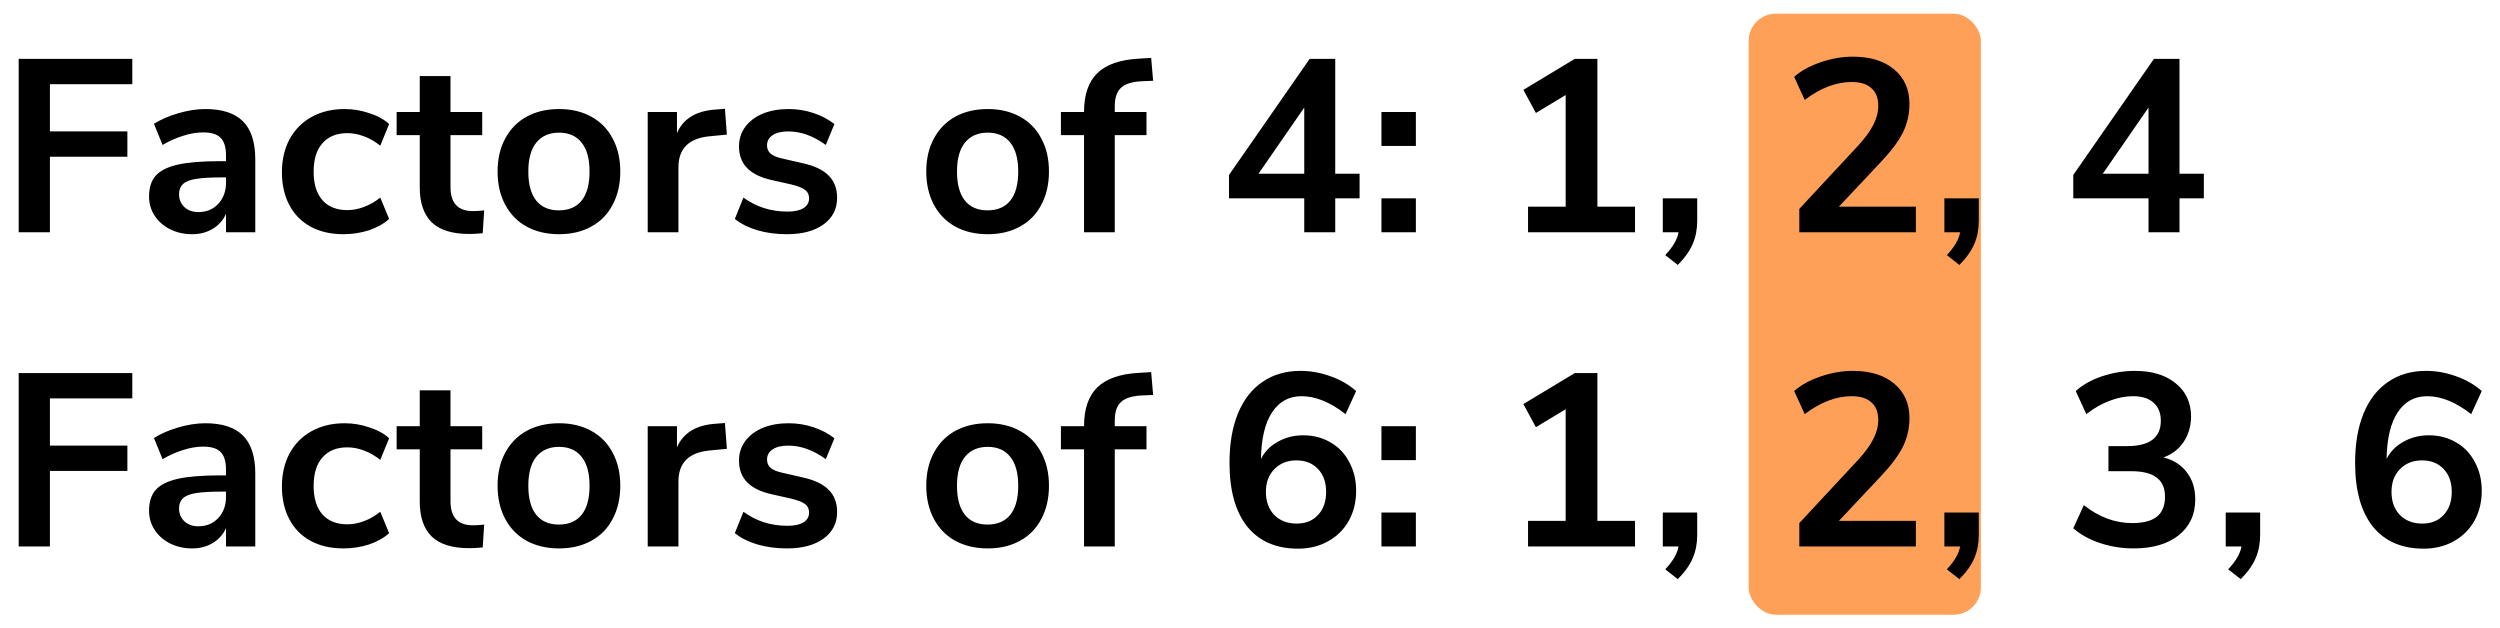 <?xml version="1.0" encoding="UTF-8"?> <svg xmlns="http://www.w3.org/2000/svg" width="183" height="46" viewBox="0 0 183 46" fill="none"><rect x="128" y="1" width="17" height="44" rx="2" fill="#FFA059"></rect><path d="M1.368 17V4.31H9.684V6.164H3.654V9.62H9.324V11.474H3.654V17H1.368ZM15.032 7.982C16.268 7.982 17.186 8.282 17.786 8.882C18.386 9.482 18.686 10.406 18.686 11.654V17H16.544V15.65C16.34 16.118 16.016 16.484 15.572 16.748C15.14 17.012 14.636 17.144 14.06 17.144C13.472 17.144 12.938 17.024 12.458 16.784C11.978 16.544 11.6 16.214 11.324 15.794C11.048 15.374 10.91 14.906 10.91 14.39C10.91 13.742 11.072 13.232 11.396 12.86C11.732 12.488 12.272 12.218 13.016 12.05C13.76 11.882 14.786 11.798 16.094 11.798H16.544V11.384C16.544 10.784 16.412 10.352 16.148 10.088C15.896 9.824 15.47 9.692 14.87 9.692C14.402 9.692 13.91 9.776 13.394 9.944C12.89 10.1 12.392 10.322 11.9 10.61L11.27 9.062C11.762 8.75 12.356 8.492 13.052 8.288C13.748 8.084 14.408 7.982 15.032 7.982ZM14.51 15.524C15.11 15.524 15.596 15.326 15.968 14.93C16.352 14.522 16.544 14 16.544 13.364V12.986H16.22C15.416 12.986 14.792 13.022 14.348 13.094C13.904 13.166 13.586 13.292 13.394 13.472C13.202 13.652 13.106 13.898 13.106 14.21C13.106 14.594 13.238 14.912 13.502 15.164C13.766 15.404 14.102 15.524 14.51 15.524ZM25.136 17.144C24.212 17.144 23.408 16.958 22.724 16.586C22.052 16.214 21.536 15.686 21.176 15.002C20.816 14.318 20.636 13.52 20.636 12.608C20.636 11.696 20.822 10.892 21.194 10.196C21.578 9.488 22.118 8.942 22.814 8.558C23.51 8.174 24.314 7.982 25.226 7.982C25.85 7.982 26.456 8.084 27.044 8.288C27.644 8.48 28.124 8.744 28.484 9.08L27.836 10.664C27.464 10.364 27.068 10.136 26.648 9.98C26.24 9.824 25.832 9.746 25.424 9.746C24.644 9.746 24.038 9.992 23.606 10.484C23.174 10.964 22.958 11.66 22.958 12.572C22.958 13.472 23.174 14.168 23.606 14.66C24.038 15.14 24.644 15.38 25.424 15.38C25.832 15.38 26.24 15.302 26.648 15.146C27.068 14.99 27.464 14.762 27.836 14.462L28.484 16.028C28.1 16.376 27.608 16.652 27.008 16.856C26.408 17.048 25.784 17.144 25.136 17.144ZM34.614 15.452C34.878 15.452 35.154 15.434 35.442 15.398L35.334 17.072C34.974 17.108 34.644 17.126 34.344 17.126C33.108 17.126 32.196 16.844 31.608 16.28C31.02 15.704 30.726 14.852 30.726 13.724V9.89H29.034V8.198H30.726V5.57H32.976V8.198H35.298V9.89H32.976V13.688C32.976 14.864 33.522 15.452 34.614 15.452ZM40.923 17.144C40.023 17.144 39.231 16.958 38.547 16.586C37.875 16.214 37.353 15.68 36.981 14.984C36.609 14.288 36.423 13.478 36.423 12.554C36.423 11.63 36.609 10.826 36.981 10.142C37.353 9.446 37.875 8.912 38.547 8.54C39.231 8.168 40.023 7.982 40.923 7.982C41.823 7.982 42.609 8.168 43.281 8.54C43.965 8.912 44.487 9.446 44.847 10.142C45.219 10.826 45.405 11.63 45.405 12.554C45.405 13.478 45.219 14.288 44.847 14.984C44.487 15.68 43.965 16.214 43.281 16.586C42.609 16.958 41.823 17.144 40.923 17.144ZM40.905 15.398C41.637 15.398 42.195 15.158 42.579 14.678C42.963 14.198 43.155 13.49 43.155 12.554C43.155 11.63 42.963 10.928 42.579 10.448C42.195 9.956 41.643 9.71 40.923 9.71C40.203 9.71 39.645 9.956 39.249 10.448C38.865 10.928 38.673 11.63 38.673 12.554C38.673 13.49 38.865 14.198 39.249 14.678C39.633 15.158 40.185 15.398 40.905 15.398ZM53.208 9.854L51.894 9.98C50.406 10.136 49.662 10.892 49.662 12.248V17H47.412V8.198H49.554V9.746C50.01 8.69 50.952 8.114 52.38 8.018L53.064 7.964L53.208 9.854ZM57.605 17.144C56.825 17.144 56.105 17.048 55.445 16.856C54.797 16.664 54.245 16.388 53.789 16.028L54.419 14.462C55.355 15.146 56.429 15.488 57.641 15.488C58.157 15.488 58.547 15.404 58.811 15.236C59.087 15.068 59.225 14.828 59.225 14.516C59.225 14.252 59.129 14.048 58.937 13.904C58.757 13.76 58.427 13.628 57.947 13.508L56.507 13.184C55.691 13.004 55.085 12.71 54.689 12.302C54.293 11.894 54.095 11.366 54.095 10.718C54.095 10.178 54.245 9.704 54.545 9.296C54.857 8.876 55.283 8.552 55.823 8.324C56.375 8.096 57.011 7.982 57.731 7.982C58.355 7.982 58.955 8.078 59.531 8.27C60.119 8.462 60.635 8.732 61.079 9.08L60.449 10.61C59.537 9.95 58.625 9.62 57.713 9.62C57.221 9.62 56.837 9.71 56.561 9.89C56.285 10.07 56.147 10.322 56.147 10.646C56.147 10.886 56.231 11.084 56.399 11.24C56.579 11.396 56.861 11.516 57.245 11.6L58.739 11.942C59.615 12.134 60.257 12.44 60.665 12.86C61.073 13.268 61.277 13.808 61.277 14.48C61.277 15.296 60.947 15.944 60.287 16.424C59.627 16.904 58.733 17.144 57.605 17.144ZM72.302 17.144C71.402 17.144 70.61 16.958 69.926 16.586C69.254 16.214 68.732 15.68 68.36 14.984C67.988 14.288 67.802 13.478 67.802 12.554C67.802 11.63 67.988 10.826 68.36 10.142C68.732 9.446 69.254 8.912 69.926 8.54C70.61 8.168 71.402 7.982 72.302 7.982C73.202 7.982 73.988 8.168 74.66 8.54C75.344 8.912 75.866 9.446 76.226 10.142C76.598 10.826 76.784 11.63 76.784 12.554C76.784 13.478 76.598 14.288 76.226 14.984C75.866 15.68 75.344 16.214 74.66 16.586C73.988 16.958 73.202 17.144 72.302 17.144ZM72.284 15.398C73.016 15.398 73.574 15.158 73.958 14.678C74.342 14.198 74.534 13.49 74.534 12.554C74.534 11.63 74.342 10.928 73.958 10.448C73.574 9.956 73.022 9.71 72.302 9.71C71.582 9.71 71.024 9.956 70.628 10.448C70.244 10.928 70.052 11.63 70.052 12.554C70.052 13.49 70.244 14.198 70.628 14.678C71.012 15.158 71.564 15.398 72.284 15.398ZM81.601 8.198H83.923V9.89H81.601V17H79.351V9.89H77.659V8.198H79.351C79.351 6.938 79.675 5.99 80.323 5.354C80.983 4.718 82.003 4.364 83.383 4.292L84.265 4.238L84.409 5.912L83.563 5.948C82.855 5.984 82.351 6.146 82.051 6.434C81.751 6.71 81.601 7.16 81.601 7.784V8.198ZM99.521 12.716V14.516H97.739V17H95.471V14.516H89.963V12.806L95.867 4.31H97.739V12.716H99.521ZM92.123 12.716H95.471V7.874L92.123 12.716ZM101.122 8.198H103.642V10.682H101.122V8.198ZM101.122 14.516H103.642V17H101.122V14.516ZM116.929 15.128H119.683V17H111.853V15.128H114.607V6.956L112.429 8.27L111.511 6.578L115.273 4.31H116.929V15.128ZM124.236 14.516V16.154C124.236 16.778 124.128 17.342 123.912 17.846C123.696 18.362 123.33 18.878 122.814 19.394L121.896 18.674C122.46 18.074 122.784 17.516 122.868 17H121.716V14.516H124.236ZM140.242 15.128V17H131.71V15.29L136.03 10.646C136.534 10.094 136.9 9.59 137.128 9.134C137.368 8.666 137.488 8.204 137.488 7.748C137.488 7.172 137.32 6.74 136.984 6.452C136.66 6.152 136.18 6.002 135.544 6.002C134.404 6.002 133.258 6.44 132.106 7.316L131.332 5.624C131.836 5.18 132.478 4.826 133.258 4.562C134.05 4.286 134.842 4.148 135.634 4.148C136.906 4.148 137.914 4.46 138.658 5.084C139.402 5.708 139.774 6.548 139.774 7.604C139.774 8.336 139.618 9.026 139.306 9.674C138.994 10.31 138.466 11.024 137.722 11.816L134.608 15.128H140.242ZM144.848 14.516V16.154C144.848 16.778 144.74 17.342 144.524 17.846C144.308 18.362 143.942 18.878 143.426 19.394L142.508 18.674C143.072 18.074 143.396 17.516 143.48 17H142.328V14.516H144.848ZM161.322 12.716V14.516H159.54V17H157.272V14.516H151.764V12.806L157.668 4.31H159.54V12.716H161.322ZM153.924 12.716H157.272V7.874L153.924 12.716ZM1.368 40V27.31H9.684V29.164H3.654V32.62H9.324V34.474H3.654V40H1.368ZM15.032 30.982C16.268 30.982 17.186 31.282 17.786 31.882C18.386 32.482 18.686 33.406 18.686 34.654V40H16.544V38.65C16.34 39.118 16.016 39.484 15.572 39.748C15.14 40.012 14.636 40.144 14.06 40.144C13.472 40.144 12.938 40.024 12.458 39.784C11.978 39.544 11.6 39.214 11.324 38.794C11.048 38.374 10.91 37.906 10.91 37.39C10.91 36.742 11.072 36.232 11.396 35.86C11.732 35.488 12.272 35.218 13.016 35.05C13.76 34.882 14.786 34.798 16.094 34.798H16.544V34.384C16.544 33.784 16.412 33.352 16.148 33.088C15.896 32.824 15.47 32.692 14.87 32.692C14.402 32.692 13.91 32.776 13.394 32.944C12.89 33.1 12.392 33.322 11.9 33.61L11.27 32.062C11.762 31.75 12.356 31.492 13.052 31.288C13.748 31.084 14.408 30.982 15.032 30.982ZM14.51 38.524C15.11 38.524 15.596 38.326 15.968 37.93C16.352 37.522 16.544 37 16.544 36.364V35.986H16.22C15.416 35.986 14.792 36.022 14.348 36.094C13.904 36.166 13.586 36.292 13.394 36.472C13.202 36.652 13.106 36.898 13.106 37.21C13.106 37.594 13.238 37.912 13.502 38.164C13.766 38.404 14.102 38.524 14.51 38.524ZM25.136 40.144C24.212 40.144 23.408 39.958 22.724 39.586C22.052 39.214 21.536 38.686 21.176 38.002C20.816 37.318 20.636 36.52 20.636 35.608C20.636 34.696 20.822 33.892 21.194 33.196C21.578 32.488 22.118 31.942 22.814 31.558C23.51 31.174 24.314 30.982 25.226 30.982C25.85 30.982 26.456 31.084 27.044 31.288C27.644 31.48 28.124 31.744 28.484 32.08L27.836 33.664C27.464 33.364 27.068 33.136 26.648 32.98C26.24 32.824 25.832 32.746 25.424 32.746C24.644 32.746 24.038 32.992 23.606 33.484C23.174 33.964 22.958 34.66 22.958 35.572C22.958 36.472 23.174 37.168 23.606 37.66C24.038 38.14 24.644 38.38 25.424 38.38C25.832 38.38 26.24 38.302 26.648 38.146C27.068 37.99 27.464 37.762 27.836 37.462L28.484 39.028C28.1 39.376 27.608 39.652 27.008 39.856C26.408 40.048 25.784 40.144 25.136 40.144ZM34.614 38.452C34.878 38.452 35.154 38.434 35.442 38.398L35.334 40.072C34.974 40.108 34.644 40.126 34.344 40.126C33.108 40.126 32.196 39.844 31.608 39.28C31.02 38.704 30.726 37.852 30.726 36.724V32.89H29.034V31.198H30.726V28.57H32.976V31.198H35.298V32.89H32.976V36.688C32.976 37.864 33.522 38.452 34.614 38.452ZM40.923 40.144C40.023 40.144 39.231 39.958 38.547 39.586C37.875 39.214 37.353 38.68 36.981 37.984C36.609 37.288 36.423 36.478 36.423 35.554C36.423 34.63 36.609 33.826 36.981 33.142C37.353 32.446 37.875 31.912 38.547 31.54C39.231 31.168 40.023 30.982 40.923 30.982C41.823 30.982 42.609 31.168 43.281 31.54C43.965 31.912 44.487 32.446 44.847 33.142C45.219 33.826 45.405 34.63 45.405 35.554C45.405 36.478 45.219 37.288 44.847 37.984C44.487 38.68 43.965 39.214 43.281 39.586C42.609 39.958 41.823 40.144 40.923 40.144ZM40.905 38.398C41.637 38.398 42.195 38.158 42.579 37.678C42.963 37.198 43.155 36.49 43.155 35.554C43.155 34.63 42.963 33.928 42.579 33.448C42.195 32.956 41.643 32.71 40.923 32.71C40.203 32.71 39.645 32.956 39.249 33.448C38.865 33.928 38.673 34.63 38.673 35.554C38.673 36.49 38.865 37.198 39.249 37.678C39.633 38.158 40.185 38.398 40.905 38.398ZM53.208 32.854L51.894 32.98C50.406 33.136 49.662 33.892 49.662 35.248V40H47.412V31.198H49.554V32.746C50.01 31.69 50.952 31.114 52.38 31.018L53.064 30.964L53.208 32.854ZM57.605 40.144C56.825 40.144 56.105 40.048 55.445 39.856C54.797 39.664 54.245 39.388 53.789 39.028L54.419 37.462C55.355 38.146 56.429 38.488 57.641 38.488C58.157 38.488 58.547 38.404 58.811 38.236C59.087 38.068 59.225 37.828 59.225 37.516C59.225 37.252 59.129 37.048 58.937 36.904C58.757 36.76 58.427 36.628 57.947 36.508L56.507 36.184C55.691 36.004 55.085 35.71 54.689 35.302C54.293 34.894 54.095 34.366 54.095 33.718C54.095 33.178 54.245 32.704 54.545 32.296C54.857 31.876 55.283 31.552 55.823 31.324C56.375 31.096 57.011 30.982 57.731 30.982C58.355 30.982 58.955 31.078 59.531 31.27C60.119 31.462 60.635 31.732 61.079 32.08L60.449 33.61C59.537 32.95 58.625 32.62 57.713 32.62C57.221 32.62 56.837 32.71 56.561 32.89C56.285 33.07 56.147 33.322 56.147 33.646C56.147 33.886 56.231 34.084 56.399 34.24C56.579 34.396 56.861 34.516 57.245 34.6L58.739 34.942C59.615 35.134 60.257 35.44 60.665 35.86C61.073 36.268 61.277 36.808 61.277 37.48C61.277 38.296 60.947 38.944 60.287 39.424C59.627 39.904 58.733 40.144 57.605 40.144ZM72.302 40.144C71.402 40.144 70.61 39.958 69.926 39.586C69.254 39.214 68.732 38.68 68.36 37.984C67.988 37.288 67.802 36.478 67.802 35.554C67.802 34.63 67.988 33.826 68.36 33.142C68.732 32.446 69.254 31.912 69.926 31.54C70.61 31.168 71.402 30.982 72.302 30.982C73.202 30.982 73.988 31.168 74.66 31.54C75.344 31.912 75.866 32.446 76.226 33.142C76.598 33.826 76.784 34.63 76.784 35.554C76.784 36.478 76.598 37.288 76.226 37.984C75.866 38.68 75.344 39.214 74.66 39.586C73.988 39.958 73.202 40.144 72.302 40.144ZM72.284 38.398C73.016 38.398 73.574 38.158 73.958 37.678C74.342 37.198 74.534 36.49 74.534 35.554C74.534 34.63 74.342 33.928 73.958 33.448C73.574 32.956 73.022 32.71 72.302 32.71C71.582 32.71 71.024 32.956 70.628 33.448C70.244 33.928 70.052 34.63 70.052 35.554C70.052 36.49 70.244 37.198 70.628 37.678C71.012 38.158 71.564 38.398 72.284 38.398ZM81.601 31.198H83.923V32.89H81.601V40H79.351V32.89H77.659V31.198H79.351C79.351 29.938 79.675 28.99 80.323 28.354C80.983 27.718 82.003 27.364 83.383 27.292L84.265 27.238L84.409 28.912L83.563 28.948C82.855 28.984 82.351 29.146 82.051 29.434C81.751 29.71 81.601 30.16 81.601 30.784V31.198ZM95.399 31.864C96.143 31.864 96.809 32.038 97.397 32.386C97.985 32.722 98.441 33.202 98.765 33.826C99.101 34.438 99.269 35.14 99.269 35.932C99.269 36.748 99.089 37.48 98.729 38.128C98.369 38.764 97.865 39.262 97.217 39.622C96.569 39.982 95.837 40.162 95.021 40.162C93.413 40.162 92.171 39.622 91.295 38.542C90.431 37.45 89.999 35.896 89.999 33.88C89.999 32.488 90.203 31.288 90.611 30.28C91.031 29.26 91.631 28.486 92.411 27.958C93.191 27.418 94.115 27.148 95.183 27.148C95.939 27.148 96.677 27.28 97.397 27.544C98.117 27.796 98.741 28.156 99.269 28.624L98.495 30.316C97.379 29.44 96.305 29.002 95.273 29.002C94.349 29.002 93.629 29.398 93.113 30.19C92.597 30.97 92.327 32.104 92.303 33.592C92.579 33.052 92.993 32.632 93.545 32.332C94.097 32.02 94.715 31.864 95.399 31.864ZM94.913 38.326C95.573 38.326 96.095 38.116 96.479 37.696C96.875 37.276 97.073 36.712 97.073 36.004C97.073 35.308 96.875 34.75 96.479 34.33C96.083 33.91 95.555 33.7 94.895 33.7C94.235 33.7 93.695 33.916 93.275 34.348C92.867 34.768 92.663 35.32 92.663 36.004C92.663 36.7 92.867 37.264 93.275 37.696C93.695 38.116 94.241 38.326 94.913 38.326ZM101.122 31.198H103.642V33.682H101.122V31.198ZM101.122 37.516H103.642V40H101.122V37.516ZM116.929 38.128H119.683V40H111.853V38.128H114.607V29.956L112.429 31.27L111.511 29.578L115.273 27.31H116.929V38.128ZM124.236 37.516V39.154C124.236 39.778 124.128 40.342 123.912 40.846C123.696 41.362 123.33 41.878 122.814 42.394L121.896 41.674C122.46 41.074 122.784 40.516 122.868 40H121.716V37.516H124.236ZM140.242 38.128V40H131.71V38.29L136.03 33.646C136.534 33.094 136.9 32.59 137.128 32.134C137.368 31.666 137.488 31.204 137.488 30.748C137.488 30.172 137.32 29.74 136.984 29.452C136.66 29.152 136.18 29.002 135.544 29.002C134.404 29.002 133.258 29.44 132.106 30.316L131.332 28.624C131.836 28.18 132.478 27.826 133.258 27.562C134.05 27.286 134.842 27.148 135.634 27.148C136.906 27.148 137.914 27.46 138.658 28.084C139.402 28.708 139.774 29.548 139.774 30.604C139.774 31.336 139.618 32.026 139.306 32.674C138.994 33.31 138.466 34.024 137.722 34.816L134.608 38.128H140.242ZM144.848 37.516V39.154C144.848 39.778 144.74 40.342 144.524 40.846C144.308 41.362 143.942 41.878 143.426 42.394L142.508 41.674C143.072 41.074 143.396 40.516 143.48 40H142.328V37.516H144.848ZM158.37 33.484C159.114 33.676 159.684 34.042 160.08 34.582C160.488 35.11 160.692 35.77 160.692 36.562C160.692 37.666 160.284 38.542 159.468 39.19C158.664 39.826 157.566 40.144 156.174 40.144C155.322 40.144 154.5 40.012 153.708 39.748C152.928 39.484 152.28 39.124 151.764 38.668L152.538 36.976C153.642 37.852 154.824 38.29 156.084 38.29C156.888 38.29 157.488 38.134 157.884 37.822C158.28 37.498 158.478 37.012 158.478 36.364C158.478 35.728 158.274 35.26 157.866 34.96C157.47 34.648 156.852 34.492 156.012 34.492H154.338V32.656H155.706C157.35 32.656 158.172 32.038 158.172 30.802C158.172 30.226 157.992 29.782 157.632 29.47C157.284 29.158 156.786 29.002 156.138 29.002C155.574 29.002 154.998 29.116 154.41 29.344C153.834 29.56 153.27 29.884 152.718 30.316L151.944 28.624C152.448 28.168 153.09 27.808 153.87 27.544C154.662 27.28 155.466 27.148 156.282 27.148C157.53 27.148 158.526 27.454 159.27 28.066C160.014 28.666 160.386 29.482 160.386 30.514C160.374 31.222 160.188 31.84 159.828 32.368C159.48 32.884 158.994 33.256 158.37 33.484ZM165.443 37.516V39.154C165.443 39.778 165.335 40.342 165.119 40.846C164.903 41.362 164.537 41.878 164.021 42.394L163.103 41.674C163.667 41.074 163.991 40.516 164.075 40H162.923V37.516H165.443ZM177.794 31.864C178.538 31.864 179.204 32.038 179.792 32.386C180.38 32.722 180.836 33.202 181.16 33.826C181.496 34.438 181.664 35.14 181.664 35.932C181.664 36.748 181.484 37.48 181.124 38.128C180.764 38.764 180.26 39.262 179.612 39.622C178.964 39.982 178.232 40.162 177.416 40.162C175.808 40.162 174.566 39.622 173.69 38.542C172.826 37.45 172.394 35.896 172.394 33.88C172.394 32.488 172.598 31.288 173.006 30.28C173.426 29.26 174.026 28.486 174.806 27.958C175.586 27.418 176.51 27.148 177.578 27.148C178.334 27.148 179.072 27.28 179.792 27.544C180.512 27.796 181.136 28.156 181.664 28.624L180.89 30.316C179.774 29.44 178.7 29.002 177.668 29.002C176.744 29.002 176.024 29.398 175.508 30.19C174.992 30.97 174.722 32.104 174.698 33.592C174.974 33.052 175.388 32.632 175.94 32.332C176.492 32.02 177.11 31.864 177.794 31.864ZM177.308 38.326C177.968 38.326 178.49 38.116 178.874 37.696C179.27 37.276 179.468 36.712 179.468 36.004C179.468 35.308 179.27 34.75 178.874 34.33C178.478 33.91 177.95 33.7 177.29 33.7C176.63 33.7 176.09 33.916 175.67 34.348C175.262 34.768 175.058 35.32 175.058 36.004C175.058 36.7 175.262 37.264 175.67 37.696C176.09 38.116 176.636 38.326 177.308 38.326Z" fill="black"></path></svg> 